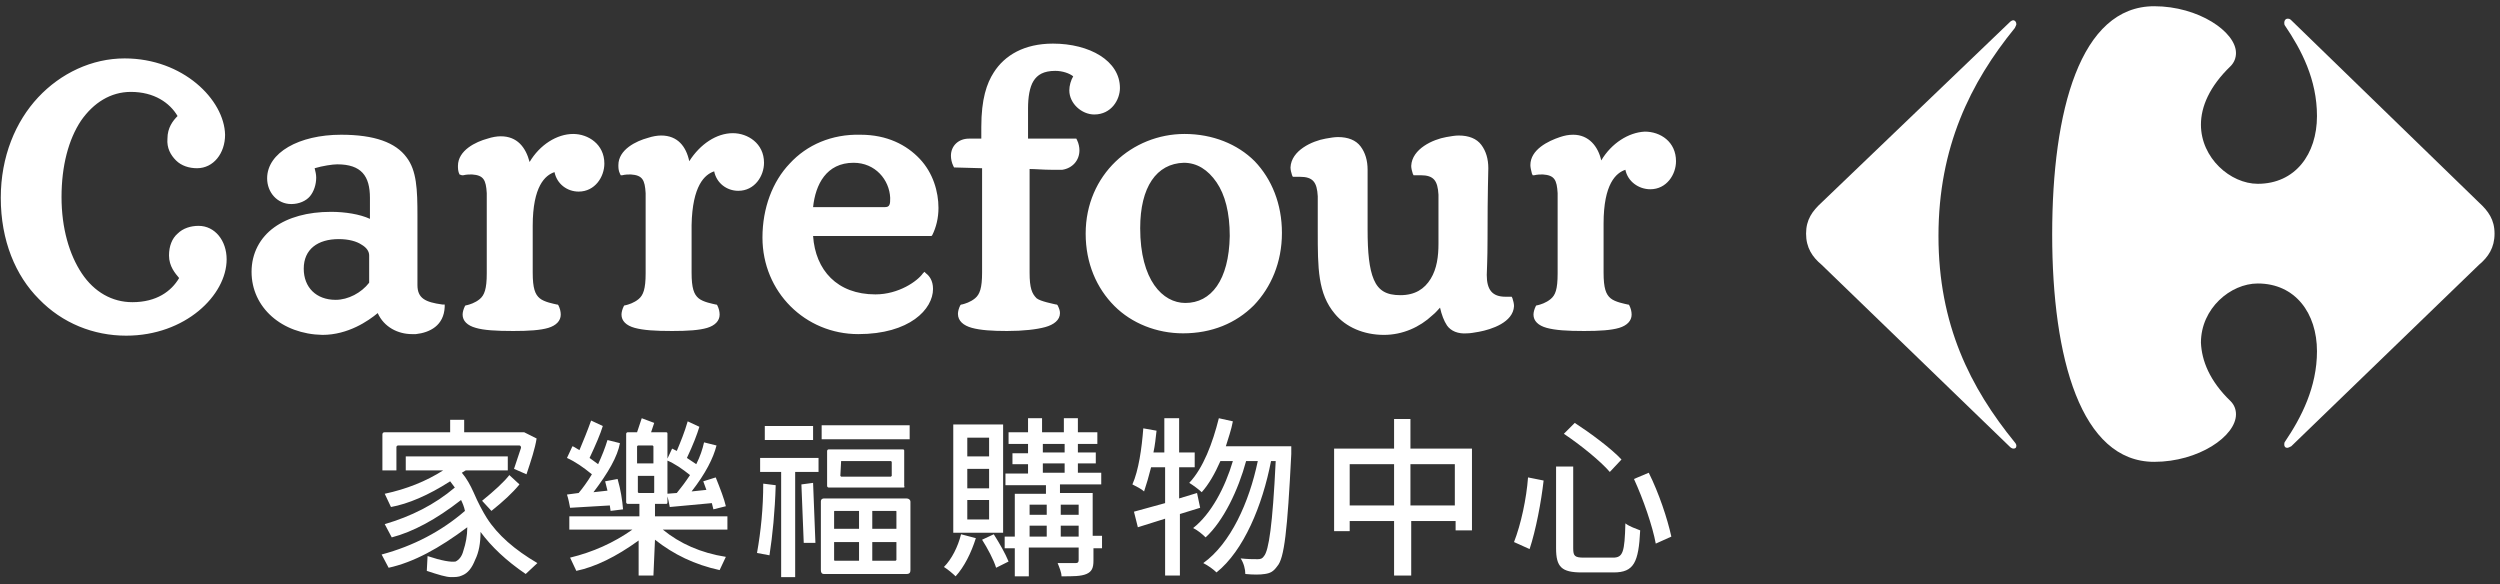 <?xml version="1.0" encoding="UTF-8"?>
<svg width="321px" height="75px" viewBox="0 0 321 75" version="1.1" xmlns="http://www.w3.org/2000/svg" xmlns:xlink="http://www.w3.org/1999/xlink">
    <rect x="0" y="0" width="321" height="75" fill="#333333" stroke="none"/>
    <!-- Generator: Sketch 63.1 (92452) - https://sketch.com -->
    <title>foot-logo-mp</title>
    <desc>Created with Sketch.</desc>
    <g id="Page-1" stroke="none" stroke-width="1" fill="none" fill-rule="evenodd">
        <g id="foot-logo-mp" fill="#FFFFFF" fill-rule="nonzero">
            <path d="M258.1,2.8 C258.2,2.7 258.4,2.6 258.5,2.6 C258.7,2.6 258.9,2.8 258.9,3.1 C258.9,3.2 258.8,3.4 258.7,3.6 C253,10.6 248.9,18.9 248.9,30.3 C248.9,41.7 253,49.8 258.7,56.8 C258.8,56.9 258.9,57.1 258.9,57.2 C258.9,57.5 258.8,57.6 258.5,57.6 C258.4,57.6 258.2,57.5 258.1,57.4 L233.9,34 C232.7,33 231.9,31.8 231.9,30 C231.9,28.2 232.7,27.1 233.9,26 L258.1,2.8 Z" id="Path"></path>
            <path d="M276.6,0.8 C267.1,0.8 263.5,14.2 263.5,30.1 C263.5,46 267.2,59.3 276.6,59.3 C282.3,59.3 287.1,56 287.1,53.2 C287.1,52.6 286.9,52 286.4,51.5 C283.7,48.9 282.7,46.3 282.6,44 C282.6,39.6 286.4,36.4 289.9,36.4 C294.7,36.4 297.5,40.2 297.5,45.1 C297.5,49.7 295.5,53.6 293.4,56.7 C293.3,56.8 293.3,57 293.3,57.1 C293.3,57.3 293.4,57.5 293.7,57.5 C293.8,57.5 294,57.4 294.2,57.3 L318.3,34 C319.5,33 320.3,31.8 320.3,30 C320.3,28.2 319.5,27.1 318.3,26 L294.2,2.6 C294,2.4 293.9,2.4 293.7,2.4 C293.5,2.4 293.3,2.6 293.3,2.9 C293.3,3 293.3,3.2 293.4,3.3 C295.5,6.4 297.5,10.2 297.5,14.9 C297.5,19.8 294.7,23.6 289.9,23.6 C286.4,23.6 282.6,20.3 282.6,16 C282.6,13.7 283.7,11.1 286.4,8.5 C286.9,8 287.1,7.4 287.1,6.8 C287.1,4.1 282.3,0.8 276.6,0.8" id="Path"></path>
            <path d="M5,38.4 C2,35.4 0.1,30.9 0.1,25.4 C0.1,20.1 2,15.6 4.9,12.5 C7.8,9.4 11.8,7.5 16,7.5 C23.5,7.5 28.8,12.8 28.9,17.3 C28.9,19.7 27.4,21.6 25.3,21.6 C24.3,21.6 23.3,21.3 22.6,20.6 C21.9,19.9 21.4,19 21.5,17.8 C21.5,16.4 22.2,15.5 22.8,14.9 C21.8,13.2 19.8,11.8 16.8,11.8 C14.2,11.8 12,13.2 10.4,15.5 C8.8,17.9 7.9,21.3 7.9,25.3 C7.9,29.3 8.9,32.7 10.5,35.1 C12.1,37.5 14.4,38.8 17,38.8 C20.1,38.8 22,37.4 23,35.7 C22.5,35.1 21.7,34.2 21.7,32.8 C21.7,31.6 22.1,30.6 22.8,30 C23.5,29.3 24.5,29 25.5,29 C27.6,29 29.1,30.9 29.1,33.3 C29.1,37.9 23.8,43.1 16.2,43.1 C12,43.1 8,41.5 5,38.4 M5,38.4 C2,35.4 0.1,30.9 0.1,25.4 C0.1,20.1 2,15.6 4.9,12.5 C7.8,9.4 11.8,7.5 16,7.5 C23.5,7.5 28.8,12.8 28.9,17.3 C28.9,19.7 27.4,21.6 25.3,21.6 C24.3,21.6 23.3,21.3 22.6,20.6 C21.9,19.9 21.4,19 21.5,17.8 C21.5,16.4 22.2,15.5 22.8,14.9 C21.8,13.2 19.8,11.8 16.8,11.8 C14.2,11.8 12,13.2 10.4,15.5 C8.8,17.9 7.9,21.3 7.9,25.3 C7.9,29.3 8.9,32.7 10.5,35.1 C12.1,37.5 14.4,38.8 17,38.8 C20.1,38.8 22,37.4 23,35.7 C22.5,35.1 21.7,34.2 21.7,32.8 C21.7,31.6 22.1,30.6 22.8,30 C23.5,29.3 24.5,29 25.5,29 C27.6,29 29.1,30.9 29.1,33.3 C29.1,37.9 23.8,43.1 16.2,43.1 C12,43.1 8,41.5 5,38.4 M5,38.4 C2,35.4 0.1,30.9 0.1,25.4 C0.1,20.1 2,15.6 4.9,12.5 C7.8,9.4 11.8,7.5 16,7.5 C23.5,7.5 28.8,12.8 28.9,17.3 C28.9,19.7 27.4,21.6 25.3,21.6 C24.3,21.6 23.3,21.3 22.6,20.6 C21.9,19.9 21.4,19 21.5,17.8 C21.5,16.4 22.2,15.5 22.8,14.9 C21.8,13.2 19.8,11.8 16.8,11.8 C14.2,11.8 12,13.2 10.4,15.5 C8.8,17.9 7.9,21.3 7.9,25.3 C7.9,29.3 8.9,32.7 10.5,35.1 C12.1,37.5 14.4,38.8 17,38.8 C20.1,38.8 22,37.4 23,35.7 C22.5,35.1 21.7,34.2 21.7,32.8 C21.7,31.6 22.1,30.6 22.8,30 C23.5,29.3 24.5,29 25.5,29 C27.6,29 29.1,30.9 29.1,33.3 C29.1,37.9 23.8,43.1 16.2,43.1 C12,43.1 8,41.5 5,38.4 M113.5,26.6 C114,26.6 114.1,26.5 114.2,26.3 C114.3,26.1 114.3,25.8 114.3,25.4 C114.2,23.1 112.4,20.9 109.6,20.9 C106.1,20.9 104.7,23.7 104.4,26.6 L113.5,26.6 L113.5,26.6 Z M43.5,30.7 C40.8,30.7 39,32 39,34.5 C39,36.9 40.6,38.5 43.1,38.5 C44.7,38.5 46.4,37.6 47.4,36.3 L47.4,32.8 C47.4,32.3 47.1,31.8 46.4,31.4 C45.8,31 44.8,30.7 43.5,30.7 M146.4,29.3 C146.4,36 149.3,38.9 152.2,38.9 C155.5,38.9 157.8,36 157.9,30.3 C157.9,27.3 157.3,25 156.2,23.4 C155.1,21.8 153.7,20.9 152,20.9 C148.5,21 146.4,24 146.4,29.3 M61.1,42.1 C60,41.8 59.4,41.2 59.4,40.4 C59.4,40.1 59.5,39.7 59.7,39.3 L59.8,39.2 L59.9,39.2 C60.3,39.1 61,38.9 61.6,38.4 C62.2,37.9 62.5,37.1 62.5,35.1 L62.5,24.8 C62.4,23.1 62.1,22.5 60.6,22.4 C60.3,22.4 59.9,22.4 59.5,22.5 L59.3,22.5 L59,22.4 C58.8,22 58.8,21.6 58.8,21.3 C58.8,19.3 61.1,18.2 62.6,17.8 C63.2,17.6 63.8,17.5 64.3,17.5 C66.4,17.5 67.5,18.9 68,20.8 C69.3,18.6 71.5,17.2 73.6,17.2 C75.5,17.2 77.6,18.5 77.6,21 C77.6,22.7 76.4,24.6 74.3,24.6 C72.8,24.6 71.5,23.6 71.2,22.1 C70,22.5 68.4,23.9 68.4,29 L68.4,35 C68.4,37 68.7,37.8 69.3,38.3 C69.9,38.8 71.1,39 71.5,39.1 L71.6,39.1 L71.7,39.2 C71.9,39.6 72,40 72,40.4 C72,41.2 71.4,41.8 70.4,42.1 C69.4,42.4 67.9,42.5 65.9,42.5 C63.7,42.5 62.1,42.4 61.1,42.1 M81.5,42.1 C80.4,41.8 79.8,41.2 79.8,40.4 C79.8,40.1 79.9,39.7 80.1,39.3 L80.2,39.2 L80.3,39.2 C80.7,39.1 81.4,38.9 82,38.4 C82.6,37.9 82.9,37.1 82.9,35.1 L82.9,24.8 C82.8,23.1 82.5,22.5 81,22.4 C80.7,22.4 80.3,22.4 79.9,22.5 L79.7,22.5 L79.6,22.3 C79.4,21.9 79.4,21.5 79.4,21.2 C79.4,19.2 81.7,18.1 83.2,17.7 C83.8,17.5 84.4,17.4 84.9,17.4 C87,17.4 88.1,18.8 88.5,20.7 C89.9,18.5 92,17.1 94.1,17.1 C96,17.1 98.1,18.4 98.1,20.9 C98.1,22.6 96.9,24.5 94.8,24.5 C93.3,24.5 92,23.5 91.7,22 C90.5,22.4 88.9,23.8 88.8,28.9 L88.8,35 C88.8,37 89.1,37.8 89.7,38.3 C90.3,38.8 91.5,39 91.9,39.1 L92,39.1 L92.1,39.2 C92.3,39.6 92.4,40 92.4,40.4 C92.4,41.2 91.8,41.8 90.8,42.1 C89.8,42.4 88.3,42.5 86.3,42.5 C84.1,42.5 82.6,42.4 81.5,42.1 M124.8,42.1 C123.7,41.8 123,41.2 123,40.3 C123,40 123.1,39.6 123.3,39.2 L123.4,39.1 L123.5,39.1 C123.9,39 124.6,38.8 125.2,38.3 C125.8,37.8 126.1,37 126.1,35 L126.1,21.6 L122.5,21.5 L122.4,21.3 C122.2,20.9 122.1,20.4 122.1,20 C122.1,18.7 123.1,17.8 124.4,17.8 L126,17.8 L126,16.3 C126,12.7 126.7,10.7 127.6,9.3 C129,7.1 131.5,5.6 135.2,5.6 C139.9,5.6 143.8,7.8 143.8,11.3 C143.8,12.8 142.7,14.7 140.5,14.7 C138.9,14.7 137.3,13.3 137.3,11.6 C137.3,11 137.5,10.3 137.8,9.8 C137.3,9.4 136.4,9.1 135.5,9.1 C134,9.1 133.2,9.6 132.7,10.4 C132.2,11.2 132,12.5 132,13.9 L132,17.8 L138.2,17.8 L138.3,18 C138.5,18.4 138.6,18.9 138.6,19.3 C138.6,20.6 137.7,21.6 136.4,21.8 C135.9,21.8 135.5,21.8 135,21.8 C134,21.8 132.9,21.7 132.2,21.7 L132.2,35 C132.2,37 132.5,37.7 133.1,38.3 C133.6,38.7 135.2,39 135.6,39.1 L135.7,39.1 L135.8,39.2 C136,39.6 136.1,39.9 136.1,40.2 C136.1,41.1 135.3,41.7 134.2,42 C133.1,42.3 131.4,42.5 129.3,42.5 C127.4,42.5 125.9,42.4 124.8,42.1 M198.6,42.1 C197.5,41.8 196.9,41.2 196.9,40.4 C196.9,40.1 197,39.7 197.2,39.3 L197.3,39.2 L197.4,39.2 C197.8,39.1 198.5,38.9 199.1,38.4 C199.7,37.9 200,37.2 200,35.1 L200,24.8 C199.9,23.1 199.6,22.5 198.1,22.4 C197.8,22.4 197.4,22.4 197,22.5 L196.8,22.5 L196.7,22.3 C196.6,21.9 196.5,21.5 196.5,21.2 C196.5,19.2 198.8,18.1 200.3,17.6 C200.9,17.4 201.4,17.3 202,17.3 C204,17.3 205.2,18.8 205.6,20.6 C206.9,18.4 209.1,17 211.2,16.9 C213.2,16.9 215.2,18.2 215.2,20.7 C215.2,22.4 214,24.3 211.9,24.3 C210.4,24.3 209,23.3 208.7,21.8 C207.5,22.2 205.9,23.6 205.9,28.7 L205.9,35 C205.9,37 206.2,37.8 206.8,38.3 C207.4,38.8 208.6,39 209,39.1 L209.1,39.1 L209.2,39.2 C209.4,39.6 209.5,40 209.5,40.4 C209.5,41.2 208.9,41.8 207.9,42.1 C206.9,42.4 205.4,42.5 203.4,42.5 C201.2,42.5 199.7,42.4 198.6,42.1 M151.9,42.8 C148.5,42.8 145.3,41.5 143.1,39.3 C140.8,37 139.4,33.8 139.4,30 C139.4,22.4 145.4,17.2 152.1,17.2 C155.7,17.2 158.9,18.5 161.1,20.7 C163.3,23 164.6,26.2 164.6,29.9 C164.6,33.7 163.2,36.9 161,39.2 C158.7,41.5 155.6,42.8 151.9,42.8 L151.9,42.8 Z M97.9,30.5 C97.9,26.7 99.2,23.3 101.4,21 C103.6,18.6 106.8,17.2 110.5,17.3 C113.9,17.3 116.4,18.6 118.1,20.4 C119.8,22.2 120.5,24.6 120.5,26.7 C120.5,28 120.2,29.2 119.7,30.2 L119.6,30.3 L104.4,30.3 C104.7,34.7 107.5,37.8 112.4,37.8 C115.4,37.8 117.8,36.1 118.5,35.1 L118.7,34.9 L118.9,35.1 C119.3,35.4 119.8,36 119.8,37.1 C119.8,39.7 116.8,42.9 110.2,42.9 C103.4,42.9 97.9,37.5 97.9,30.5 M185.8,41.8 C185.4,41.2 185.1,40.4 184.9,39.5 C184.6,39.8 184.4,40.1 183.9,40.5 C182.3,42 180.1,43 177.7,43 C175.1,43 172.8,42 171.4,40.3 C169.2,37.7 169.2,34.4 169.2,29.7 L169.2,25.2 C169.1,23.4 168.6,22.7 166.9,22.7 C166.7,22.7 166.4,22.7 166.2,22.7 L166,22.7 L165.9,22.5 C165.8,22.2 165.7,21.8 165.7,21.5 C165.8,19.3 168.5,18.1 170.2,17.8 C170.8,17.7 171.3,17.6 171.8,17.6 C173.1,17.6 174.1,18 174.7,18.8 C175.3,19.6 175.6,20.6 175.6,21.8 L175.6,29.5 C175.6,32.4 175.8,34.5 176.4,35.9 C177,37.3 178,37.9 179.8,37.9 C181.7,37.9 182.9,37.1 183.7,35.8 C184.5,34.5 184.7,32.9 184.7,31.3 L184.7,25 C184.6,23.2 184.1,22.5 182.4,22.5 C182.2,22.5 181.9,22.5 181.7,22.5 L181.5,22.5 L181.4,22.3 C181.3,22 181.2,21.6 181.2,21.3 C181.3,19.1 184,17.9 185.7,17.6 C186.3,17.5 186.8,17.4 187.3,17.4 C188.6,17.4 189.6,17.8 190.2,18.6 C190.8,19.4 191.1,20.4 191.1,21.6 C191.1,22.5 191,24.1 191,30.6 C191,33.4 190.9,34.9 190.9,35.3 C190.9,37.2 191.6,38.1 193.3,38.1 C193.5,38.1 193.7,38.1 193.9,38.1 L194.1,38.1 L194.2,38.3 C194.3,38.6 194.4,39 194.4,39.3 C194.3,41.4 191.5,42.3 189.9,42.6 C189.3,42.7 188.8,42.8 188.4,42.8 L188.4,42.8 C187.2,42.9 186.3,42.5 185.8,41.8 M32.3,34.9 C32.3,32.5 33.4,30.5 35.2,29.2 C37,27.9 39.5,27.2 42.5,27.2 C44.3,27.2 46.2,27.5 47.5,28.1 L47.5,25.4 C47.5,22.6 46.4,21.1 43.3,21.1 C42.7,21.1 41.4,21.3 40.4,21.6 C40.5,22 40.6,22.4 40.6,22.8 C40.6,23.7 40.3,24.6 39.8,25.2 C39.3,25.8 38.4,26.2 37.4,26.2 C35.6,26.2 34.3,24.7 34.3,22.9 C34.3,19.6 38.4,17.3 43.8,17.3 C48.1,17.3 50.8,18.3 52.2,20.2 C53.5,21.9 53.6,24.3 53.6,27.7 L53.6,36.6 C53.6,38.3 54.6,38.8 56.8,39.1 L57.1,39.1 L57.1,39.4 C57,41.8 55.2,42.7 53.4,42.9 C53.2,42.9 53.1,42.9 52.9,42.9 C51.1,42.9 49.3,42 48.5,40.2 C47.3,41.2 44.7,43 41.4,43 C36.2,42.9 32.3,39.5 32.3,34.9" id="Shape"></path>
            <path d="M50.3,69 L49.4,67.3 C52.8,66.3 55.8,64.8 58.4,62.6 L57.8,61.8 C55,63.6 52.4,64.7 50.2,65.1 L49.4,63.4 C52.2,62.8 54.7,61.8 56.9,60.4 L52.1,60.4 L52.1,58.6 L65.2,58.6 L65.2,60.4 L59.8,60.4 L59.3,60.7 C59.9,61.4 60.4,62.3 60.8,63.2 C61.4,64.6 62,65.7 62.5,66.5 C63.9,68.7 66.1,70.6 69,72.3 L67.5,73.7 C65,72 63.1,70.2 61.7,68.3 C61.7,69.7 61.5,70.9 61,71.9 C60.6,72.9 60.1,73.6 59.3,73.9 C58.9,74.1 58.4,74.1 57.9,74.1 C57.3,74.1 56.3,73.8 54.8,73.3 L54.9,71.4 C56.7,72 57.9,72.2 58.5,72.1 C58.9,71.9 59.3,71.5 59.5,70.7 C59.8,69.8 60,68.8 60,67.7 C56.4,70.4 53.1,72.2 49.9,72.9 L49,71.2 C53.1,70.1 56.7,68.2 59.7,65.6 C59.6,65.1 59.4,64.6 59.2,64.2 C56,66.7 53,68.3 50.3,69 Z M57.8,53.9 L59.6,53.9 L59.6,55.5 L67.3,55.5 L68.9,56.3 C68.7,57.6 68.2,59.1 67.6,60.9 L66,60.2 L66.9,57.5 C66.9,57.3 66.8,57.2 66.7,57.2 L51.1,57.2 C51,57.2 50.9,57.3 50.9,57.4 L50.9,60.4 L49.1,60.4 L49.1,55.8 C49.1,55.6 49.2,55.5 49.4,55.5 L57.8,55.5 C57.8,55.5 57.8,53.9 57.8,53.9 Z M66.7,62.2 C65.8,63.3 64.6,64.4 63.1,65.6 L61.9,64.3 C63.5,63 64.7,61.9 65.4,61 L66.7,62.2 Z" id="Shape"></path>
            <path d="M73.2,65.2 C73.1,64.7 73,64.1 72.8,63.5 L74.3,63.3 C74.8,62.7 75.4,61.9 76,60.9 C74.9,60 73.9,59.3 72.8,58.8 L73.5,57.3 C73.6,57.3 73.9,57.5 74.4,57.8 C74.9,56.6 75.4,55.4 75.9,54 L77.4,54.7 C77.1,55.7 76.5,57.1 75.7,58.8 L76.8,59.6 C77.3,58.5 77.7,57.5 78,56.5 L79.6,56.9 C79.3,58.6 78.1,60.7 76.2,63.2 L78,63 L77.7,61.8 L79.3,61.5 C79.7,62.9 79.9,64.2 80,65.4 L78.4,65.6 L78.3,64.9 L73.2,65.2 Z M83.9,73.9 L82,73.9 L82,69.4 C79.1,71.5 76.4,72.8 74,73.3 L73.2,71.6 C76.1,70.9 78.8,69.7 81.2,68 L73.1,68 L73.1,66.3 L82.1,66.3 L82.1,64.7 L80.6,64.7 C80.5,64.7 80.4,64.6 80.4,64.5 L80.4,55.7 C80.4,55.6 80.5,55.5 80.6,55.5 L81.8,55.5 L82.4,53.7 L84,54.3 L83.6,55.5 L85.5,55.5 C85.7,55.5 85.7,55.6 85.7,55.7 L85.7,64.5 C85.7,64.7 85.6,64.7 85.5,64.7 L84.1,64.7 L84.1,66.3 L93.4,66.3 L93.4,68 L85.1,68 C87.3,69.8 90,71 93.2,71.5 L92.4,73.2 C89.2,72.5 86.5,71.2 84.1,69.3 L83.9,73.9 L83.9,73.9 Z M83.9,59.5 L83.9,57.3 L83.8,57.2 L81.9,57.2 L81.8,57.3 L81.8,59.5 L83.9,59.5 Z M81.9,61.1 L81.9,63.2 L82,63.3 L83.9,63.3 C84,63.3 84,63.3 84,63.2 L84,61.1 L81.9,61.1 Z M86,65.1 C85.9,64.6 85.8,64 85.6,63.4 L86.9,63.3 C87.4,62.7 88,61.9 88.6,61 C87.6,60.2 86.6,59.5 85.6,59.1 L86.3,57.6 L86.9,57.9 C87.4,56.7 87.9,55.5 88.3,54.1 L89.8,54.8 C89.5,55.8 89,57.1 88.2,58.8 L89.4,59.6 C89.9,58.6 90.2,57.7 90.4,56.8 L92,57.2 C91.6,58.8 90.6,60.8 88.8,63.1 L90.7,62.9 L90.3,61.8 L91.9,61.3 C92.5,62.8 93,64.1 93.2,65 L91.6,65.4 L91.4,64.6 L86,65.1 Z" id="Shape"></path>
            <path d="M99.6,62.3 C99.5,65.7 99.2,68.7 98.8,71.3 L97.2,71 C97.7,68.2 98,65.2 98,62.1 L99.6,62.3 Z M97.6,60.6 L97.6,58.8 L105.1,58.8 L105.1,60.6 L102.1,60.6 L102.1,74.1 L100.3,74.1 L100.3,60.6 L97.6,60.6 Z M104.4,54.7 L104.4,56.5 L98.2,56.5 L98.2,54.7 L104.4,54.7 Z M104.7,69.7 L103.2,69.7 L102.9,62.2 L104.4,62 L104.7,69.7 Z M116.4,73.7 L105.8,73.7 C105.5,73.7 105.4,73.5 105.4,73.2 L105.4,64.4 C105.4,64.1 105.6,64 105.8,64 L116.4,64 C116.7,64 116.9,64.2 116.9,64.4 L116.9,73.2 C116.9,73.5 116.8,73.7 116.4,73.7 Z M116.8,54.6 L116.8,56.4 L105.5,56.4 L105.5,54.6 L116.8,54.6 Z M115.9,62.6 L106.4,62.6 C106.3,62.6 106.2,62.5 106.2,62.4 L106.2,57.9 C106.2,57.8 106.3,57.7 106.4,57.7 L115.9,57.7 C116.1,57.7 116.1,57.8 116.1,57.9 L116.1,62.4 C116.2,62.6 116.1,62.6 115.9,62.6 Z M110.3,65.6 L107.2,65.6 C107.1,65.6 107.1,65.6 107.1,65.7 L107.1,67.9 L110.3,67.9 L110.3,65.6 L110.3,65.6 Z M110.3,69.6 L107.1,69.6 L107.1,71.9 C107.1,71.9 107.1,72 107.2,72 L110.3,72 L110.3,69.6 L110.3,69.6 Z M108,59.2 C107.9,59.2 107.9,59.2 108,59.2 L107.9,61.1 L108,61.2 L114.4,61.2 L114.5,61.1 L114.5,59.3 L114.4,59.2 L108,59.2 L108,59.2 Z M112,67.9 L115.1,67.9 L115.1,65.7 C115.1,65.6 115.1,65.6 115,65.6 L112,65.6 L112,67.9 Z M112,72 L115,72 L115.1,71.9 L115.1,69.6 L112,69.6 L112,72 Z" id="Shape"></path>
            <path d="M125.3,69.1 C124.7,71 123.8,72.8 122.7,74 C122.4,73.7 121.7,73.1 121.2,72.8 C122.2,71.8 123,70.2 123.4,68.6 L125.3,69.1 Z M128.8,68.4 L122.4,68.4 L122.4,54.5 L128.8,54.5 L128.8,68.4 Z M127,56.2 L124.2,56.2 L124.2,58.6 L127,58.6 L127,56.2 Z M127,60.2 L124.2,60.2 L124.2,62.7 L127,62.7 L127,60.2 Z M127,64.2 L124.2,64.2 L124.2,66.7 L127,66.7 L127,64.2 Z M127.6,68.6 C128.3,69.7 129.1,71.1 129.5,72.1 L127.9,72.9 C127.6,71.9 126.8,70.4 126.1,69.3 L127.6,68.6 Z M141.6,70.4 L140.4,70.4 L140.4,72 C140.4,72.9 140.2,73.4 139.5,73.7 C138.8,74 137.8,74 136.3,74 C136.3,73.5 136,72.8 135.8,72.3 C136.8,72.3 137.8,72.3 138.1,72.3 C138.4,72.3 138.5,72.2 138.5,71.9 L138.5,70.3 L132.1,70.3 L132.1,74 L130.3,74 L130.3,70.4 L129,70.4 L129,68.9 L130.3,68.9 L130.3,63.4 L134.3,63.4 L134.3,62.3 L129.1,62.3 L129.1,60.8 L132,60.8 L132,59.6 L130,59.6 L130,58.2 L132,58.2 L132,57 L129.5,57 L129.5,55.5 L132,55.5 L132,53.7 L133.8,53.7 L133.8,55.5 L136.6,55.5 L136.6,53.7 L138.4,53.7 L138.4,55.5 L140.9,55.5 L140.9,57 L138.4,57 L138.4,58.1 L140.7,58.1 L140.7,59.5 L138.4,59.5 L138.4,60.7 L141.4,60.7 L141.4,62.2 L136.1,62.2 L136.1,63.3 L140.3,63.3 L140.3,68.8 L141.5,68.8 L141.5,70.4 L141.6,70.4 Z M132.2,64.8 L132.2,66.1 L134.4,66.1 L134.4,64.8 L132.2,64.8 Z M132.2,68.9 L134.4,68.9 L134.4,67.5 L132.2,67.5 L132.2,68.9 Z M133.9,58.1 L136.7,58.1 L136.7,57 L133.9,57 L133.9,58.1 Z M133.9,60.7 L136.7,60.7 L136.7,59.5 L133.9,59.5 L133.9,60.7 Z M136.2,64.8 L136.2,66.1 L138.5,66.1 L138.5,64.8 L136.2,64.8 Z M138.5,68.9 L138.5,67.5 L136.2,67.5 L136.2,68.9 L138.5,68.9 Z" id="Shape"></path>
            <path d="M154.1,65.2 C153.2,65.5 152.4,65.7 151.5,66 L151.5,73.9 L149.6,73.9 L149.6,66.6 L146.1,67.7 L145.6,65.7 C146.7,65.4 148.1,65 149.6,64.6 L149.6,60 L147.8,60 C147.5,61.2 147.2,62.2 146.9,63.1 C146.6,62.8 145.8,62.4 145.4,62.2 C146.2,60.4 146.6,57.6 146.8,55 L148.5,55.3 C148.4,56.2 148.3,57.2 148.1,58.1 L149.5,58.1 L149.5,53.7 L151.4,53.7 L151.4,58.1 L153.4,58.1 L153.4,60 L151.4,60 L151.4,64 L153.7,63.3 L154.1,65.2 Z M165.8,57.3 C165.8,57.3 165.8,58 165.8,58.3 C165.3,68.2 164.9,71.7 164,72.7 C163.5,73.4 163.1,73.6 162.4,73.7 C161.8,73.8 160.9,73.8 159.9,73.7 C159.9,73.1 159.7,72.3 159.3,71.7 C160.2,71.8 161,71.8 161.5,71.8 C161.9,71.8 162.1,71.7 162.3,71.4 C162.9,70.7 163.4,67.5 163.8,59.2 L163.2,59.2 C162.1,64.9 159.7,70.7 156.2,73.5 C155.8,73.1 155.1,72.6 154.5,72.3 C158,69.8 160.4,64.5 161.5,59.2 L160,59.2 C159,62.9 157.1,66.9 154.8,69 C154.4,68.6 153.8,68.1 153.2,67.8 C155.5,66 157.3,62.6 158.3,59.2 L156.7,59.2 C156,60.8 155.2,62.2 154.3,63.2 C154,62.9 153.2,62.3 152.7,62 C154.5,60.1 155.7,56.9 156.5,53.7 L158.3,54.1 C158.1,55.2 157.7,56.3 157.4,57.3 L165.8,57.3 Z" id="Shape"></path>
            <path d="M189,57.6 L189,68.1 L186.9,68.1 L186.9,66.9 L181.2,66.9 L181.2,73.9 L179,73.9 L179,66.9 L173.3,66.9 L173.3,68.2 L171.3,68.2 L171.3,57.6 L179,57.6 L179,53.8 L181.1,53.8 L181.1,57.6 L189,57.6 Z M179,64.9 L179,59.6 L173.3,59.6 L173.3,64.9 L179,64.9 Z M186.8,64.9 L186.8,59.6 L181.1,59.6 L181.1,64.9 L186.8,64.9 Z" id="Shape"></path>
            <path d="M198.2,61.7 C197.9,64.4 197.2,68.1 196.4,70.5 L194.4,69.6 C195.3,67.3 196,64 196.2,61.3 L198.2,61.7 Z M202,59.9 L202,70.4 C202,71.4 202.2,71.6 203.4,71.6 L207.1,71.6 C208.4,71.6 208.6,70.9 208.7,67.2 C209.2,67.6 210.1,67.9 210.6,68.1 C210.4,72.2 209.8,73.5 207.2,73.5 L203.1,73.5 C200.5,73.5 199.8,72.8 199.8,70.4 L199.8,59.9 L202,59.9 Z M202.2,54.3 C204.2,55.6 206.9,57.6 208.2,59 L206.7,60.6 C205.5,59.2 202.9,57.1 200.8,55.7 L202.2,54.3 Z M211.7,60.7 C213,63.3 214.1,66.6 214.6,68.9 L212.6,69.8 C212.2,67.6 211,64.1 209.8,61.5 L211.7,60.7 Z" id="Shape"></path>
        </g>
    </g>
</svg>